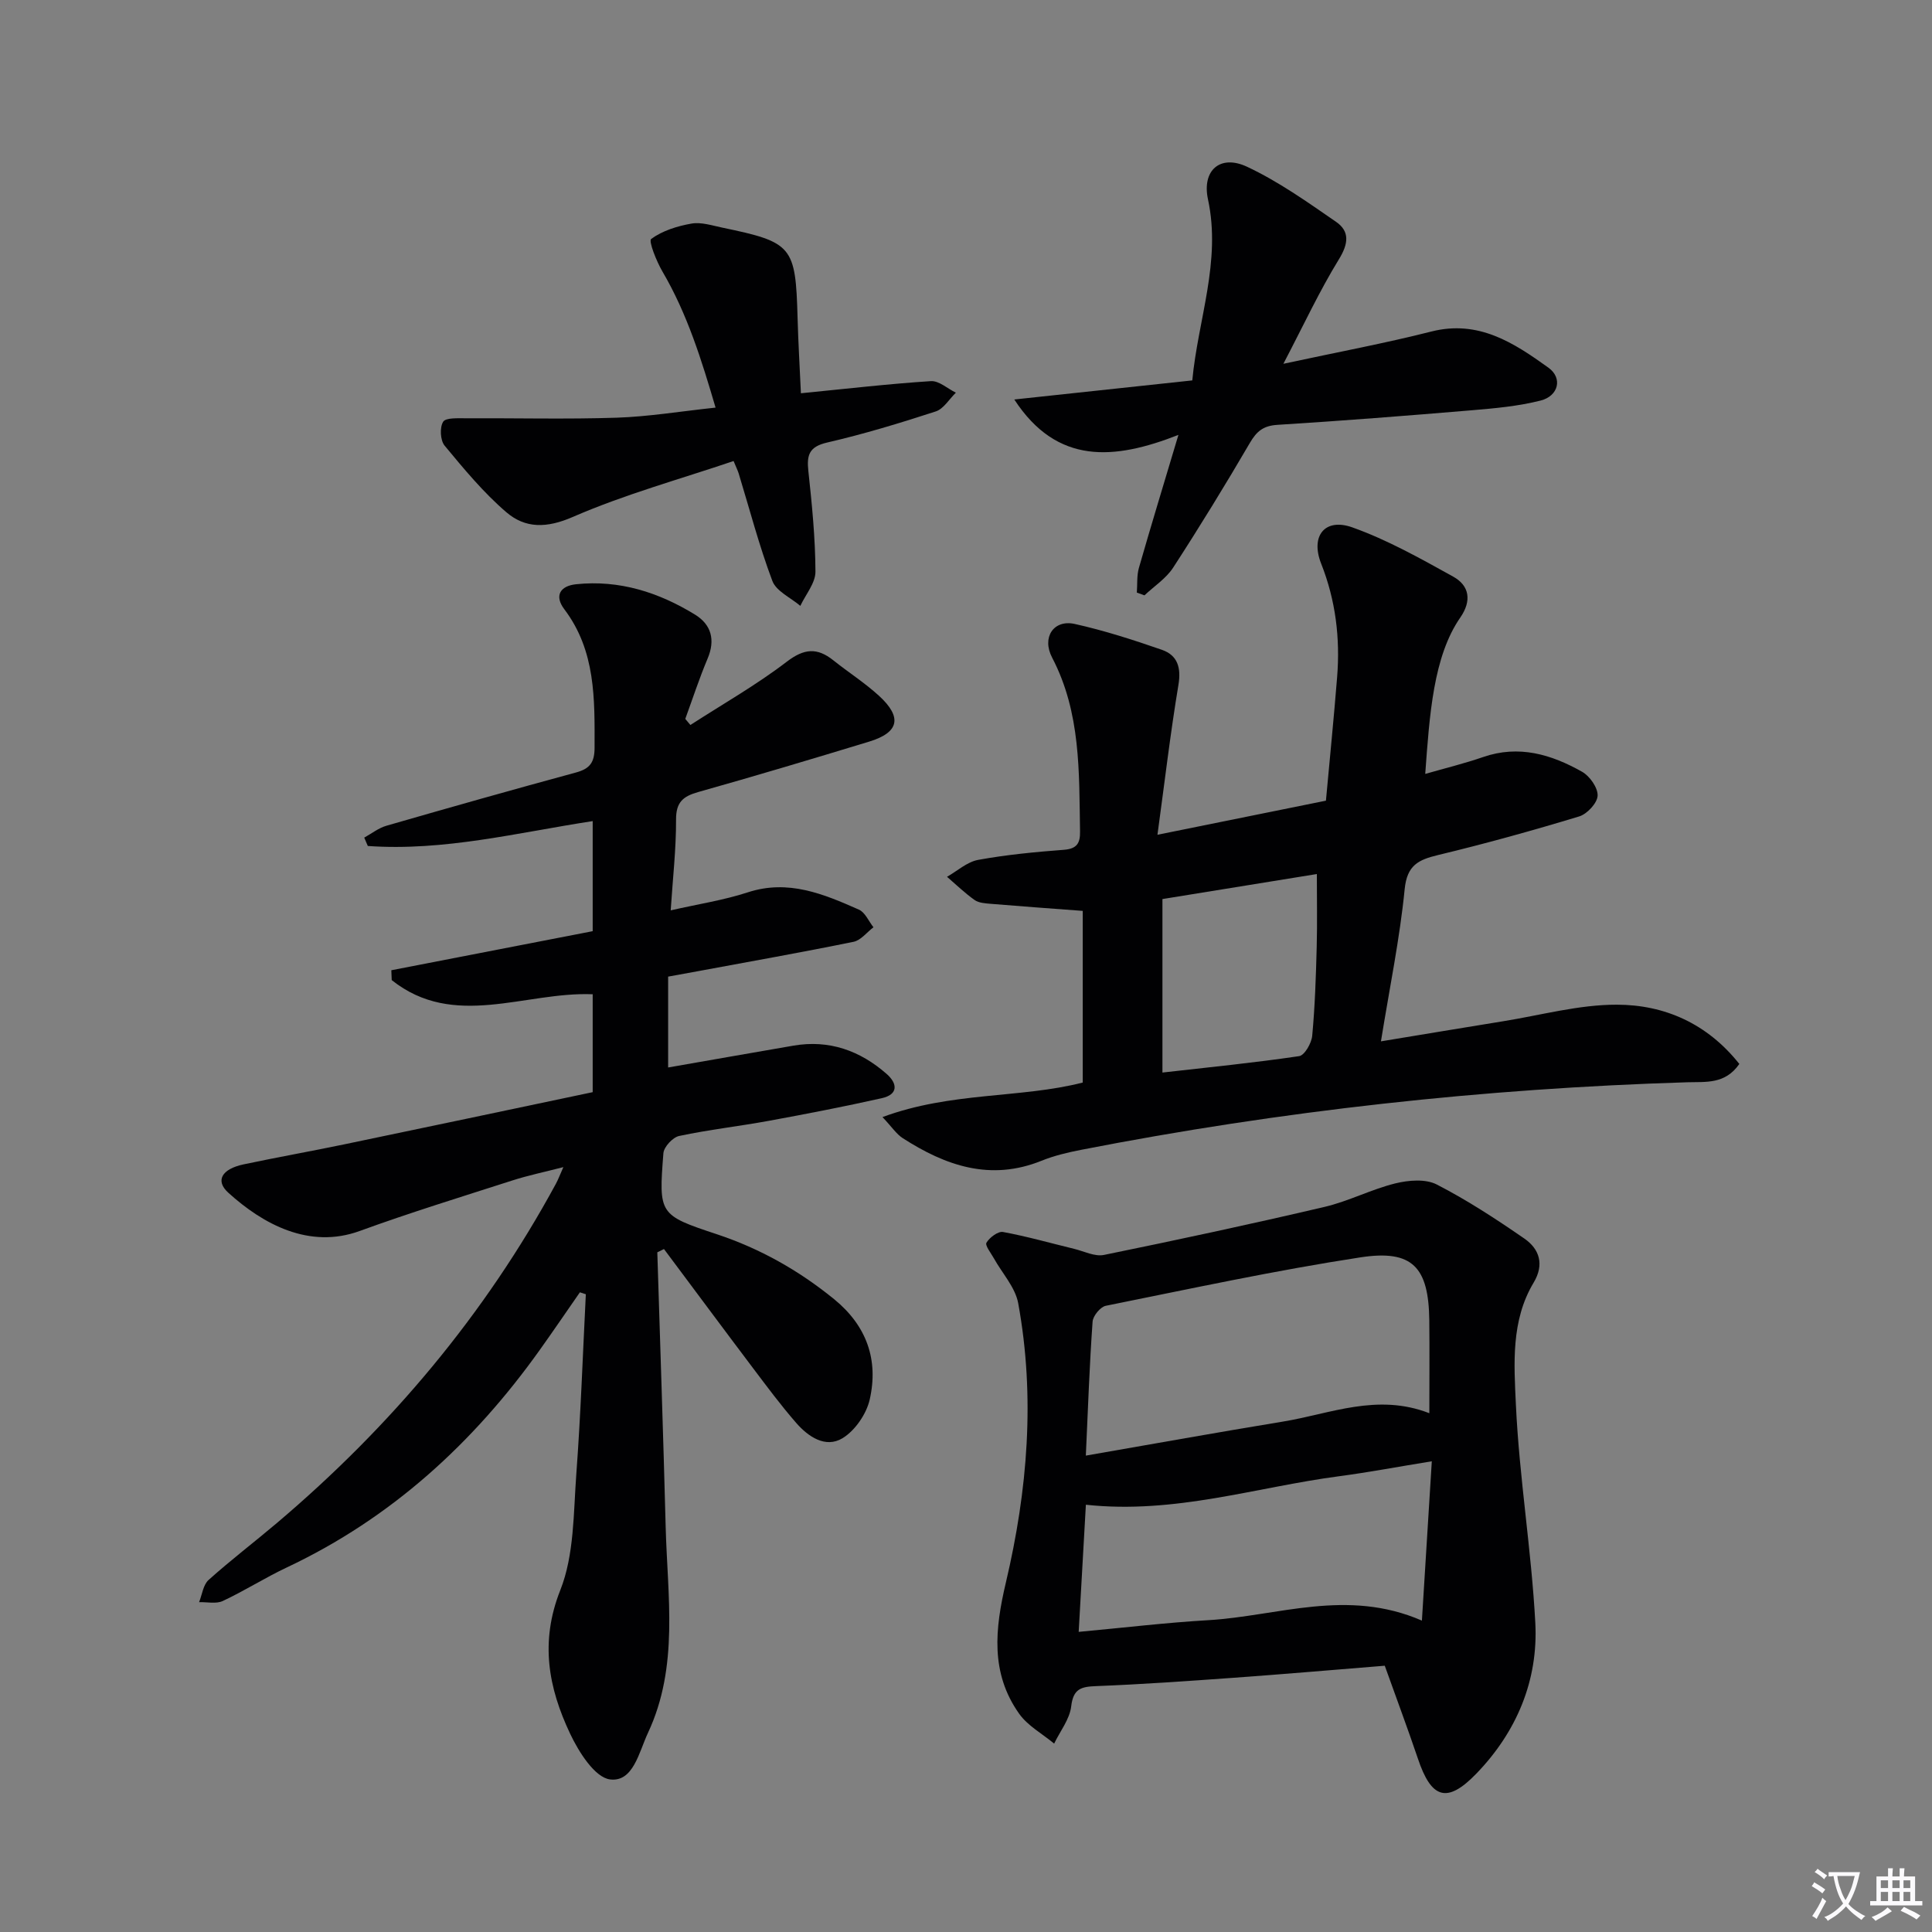 <svg enable-background="new 0 0 400 400" viewBox="0 0 400 400" xmlns="http://www.w3.org/2000/svg"><rect x="0" y="0" width="400" height="400" fill="#808080" stroke="none"/><path d="m377.9 391.2c-.2.3-.4.5-.6.8-.7-.6-1.4-1-2.2-1.5.2-.3.4-.5.5-.8.6.4 1.4.8 2.3 1.5zm-1.8 6.1c-.2-.2-.5-.4-.9-.6.4-.6.8-1.2 1.2-1.9s.7-1.3.9-1.9c.3.3.5.5.8.7-.7 1.3-1.4 2.6-2 3.7zm2.2-9c-.3.3-.5.5-.6.8-.6-.6-1.3-1.1-2-1.5.3-.3.5-.5.6-.7.6.5 1.3.9 2 1.4zm.3.2v-.9h2 4.5c-.3 1.3-.6 2.5-1 3.6s-.9 2.1-1.4 3c.4.5 1 1 1.6 1.4s1.2.8 1.9 1.1c-.3.2-.5.4-.8.8-.4-.3-1-.7-1.6-1.2s-1.2-1.1-1.6-1.6c-.5.6-1.1 1.1-1.7 1.6s-1.4.9-2.1 1.4c-.1-.3-.3-.5-.7-.8.6-.2 1.2-.5 1.9-1s1.4-1.1 2-1.8c-.5-.8-.9-1.6-1.2-2.5s-.6-2-.8-3.2c-.4.1-.7.1-1 .1zm2.5 2.7c.3 1 .7 1.7 1 2.2.3-.5.6-1.1 1-2s.6-1.9.9-3h-3.2-.4c.1.9.3 1.8.7 2.8z" fill="#fbfafc"/><path d="m396.5 388.5v1.5 3.6h1.5v.9c-.4 0-1 0-1.7 0h-7.9c-.5 0-.9 0-1.2 0v-.9h1.3v-3.5c0-.7 0-1.2 0-1.6h2.4c0-.8 0-1.4 0-1.7h1c0 .3-.1.8-.1 1.7h1.5c0-.8 0-1.4 0-1.7h1c0 .3-.1.9-.1 1.7zm-8.2 9.2c-.2-.3-.5-.5-.8-.8.8-.3 1.4-.6 1.9-.9s1-.7 1.4-1.1c.3.3.6.5.9.8-1.6 1-2.8 1.6-3.4 2zm2.6-6.8v-1.6h-1.5v1.6zm0 2.7v-1.9h-1.5v1.9zm2.4-2.7v-1.6h-1.5v1.6zm0 2.7v-1.9h-1.5v1.9zm.2 2 .7-.8c.4.2.9.5 1.6.8s1.3.7 1.8 1c-.3.3-.5.5-.8.8-.4-.3-1.5-1-3.3-1.8zm2-4.7v-1.6h-1.4v1.6zm0 2.7v-1.9h-1.4v1.9z" fill="#fbfafc"/><g fill="#010103"><path d="m136.09 259.28c.58 18.94 1.24 37.88 1.73 56.83.37 14.35 2.79 28.89-3.67 42.67-1.87 4-3.04 10.23-7.85 9.63-3.15-.4-6.48-5.69-8.27-9.48-4.47-9.47-6.29-18.95-2.03-29.7 2.9-7.31 2.72-15.96 3.32-24.05.92-12.39 1.34-24.81 1.97-37.22-.41-.13-.82-.27-1.23-.4-2.76 3.97-5.48 7.97-8.29 11.91-13.77 19.31-30.77 34.86-52.4 45.06-4.5 2.12-8.74 4.83-13.25 6.94-1.37.64-3.25.19-4.9.24.63-1.56.84-3.59 1.97-4.6 4.58-4.11 9.49-7.85 14.19-11.83 23.47-19.89 42.99-43.05 57.69-70.15.47-.86.81-1.79 1.57-3.49-3.94 1.02-7.29 1.71-10.52 2.75-10.58 3.4-21.21 6.67-31.64 10.47-10.48 3.82-20.07-1.44-27.21-7.92-2.74-2.48-1.39-4.9 3.16-5.87 6.98-1.48 14.02-2.72 21.01-4.18 17.04-3.54 34.07-7.15 51.27-10.77 0-7.19 0-13.78 0-20.27-14.01-.57-28.7 7.35-41.61-2.93-.03-.68-.05-1.36-.08-2.04 13.84-2.68 27.68-5.37 41.69-8.09 0-7.85 0-15.1 0-22.79-15.51 2.38-30.81 6.27-46.56 5.15-.25-.58-.49-1.15-.74-1.73 1.53-.84 2.96-1.99 4.6-2.46 13.06-3.77 26.14-7.47 39.26-11.03 2.88-.78 3.83-2.11 3.83-5.14.02-10.05.26-20.02-6.27-28.66-2.08-2.75-.91-4.82 2.45-5.17 8.95-.94 17.11 1.68 24.62 6.29 3.37 2.07 4.24 5.24 2.6 9.11-1.72 4.08-3.1 8.31-4.62 12.48.35.42.71.84 1.06 1.26 6.68-4.32 13.64-8.27 19.94-13.09 3.62-2.77 6.3-2.97 9.65-.3 3.12 2.49 6.52 4.66 9.46 7.35 4.87 4.46 4.16 7.6-2.06 9.49-11.76 3.58-23.53 7.1-35.36 10.43-3.16.89-4.62 2.11-4.6 5.71.02 6.11-.68 12.21-1.11 18.79 5.73-1.31 10.98-2.1 15.96-3.73 8.39-2.74 15.71.35 23.01 3.58 1.29.57 2.02 2.4 3.01 3.65-1.37 1.04-2.61 2.7-4.12 3.01-10.72 2.19-21.5 4.09-32.25 6.09-1.96.36-3.91.72-6.14 1.12v18.81c8.72-1.52 17.33-3.04 25.94-4.52 7.39-1.27 13.78 1.02 19.29 5.85 2.29 2 2.44 4.26-1 5.03-7.73 1.73-15.51 3.24-23.3 4.67-6.2 1.14-12.49 1.84-18.65 3.15-1.32.28-3.16 2.26-3.26 3.57-.98 12.62-.94 12.8 11.05 16.77 8.97 2.98 16.95 7.48 24.27 13.43 6.77 5.51 9.25 12.58 7.4 20.78-.68 3.01-3.04 6.45-5.64 8.03-3.53 2.13-7.12-.33-9.62-3.21-3.16-3.63-6.04-7.51-8.94-11.35-6.17-8.18-12.27-16.41-18.4-24.61-.49.23-.93.46-1.38.68z"/><path d="m360.11 220.28c-2.94 4.24-6.93 3.68-10.71 3.79-42.25 1.29-84.13 5.9-125.62 14-2.76.54-5.54 1.2-8.14 2.25-10.57 4.27-19.86 1.04-28.74-4.68-1.31-.84-2.22-2.28-4.19-4.36 14.21-5.27 28.56-3.85 41.46-7.15 0-11.97 0-23.72 0-35.54-6.86-.52-12.94-.95-19.01-1.46-1.15-.1-2.48-.17-3.36-.78-2.03-1.43-3.84-3.19-5.73-4.82 2.14-1.21 4.15-3.08 6.44-3.5 5.86-1.07 11.83-1.64 17.78-2.09 2.69-.21 3.36-1.39 3.32-3.79-.21-12.27.19-24.58-5.78-36-2.2-4.21.34-7.93 4.67-6.97 6.12 1.36 12.14 3.3 18.07 5.36 3.23 1.13 4.01 3.68 3.41 7.27-1.65 9.89-2.82 19.87-4.34 31.02 12.84-2.6 23.91-4.84 34.88-7.06.8-8.79 1.65-17.2 2.32-25.62.64-8.04-.3-15.85-3.31-23.46-2.26-5.73.77-9.53 6.46-7.5 7.25 2.58 14.1 6.44 20.87 10.19 3.4 1.88 3.87 5.02 1.48 8.47-5.59 8.06-6.37 20.17-7.26 32.38 4.08-1.17 8.09-2.15 11.98-3.49 7.41-2.57 14.14-.54 20.5 3.05 1.59.9 3.28 3.31 3.21 4.95-.07 1.53-2.17 3.79-3.81 4.29-9.65 2.93-19.39 5.63-29.2 7.99-4.11.99-6.45 2.1-6.94 7.09-1.01 10.19-3.1 20.28-4.91 31.49 8.81-1.45 17.05-2.83 25.29-4.16 7.84-1.26 15.7-3.45 23.55-3.43 9.87.01 18.72 3.9 25.36 12.27zm-119.44 1.78c9.58-1.09 18.98-2.02 28.31-3.4 1.12-.17 2.56-2.68 2.7-4.22.57-6.11.77-12.25.93-18.39.13-4.92.03-9.85.03-15.09-10.72 1.74-21.1 3.42-31.97 5.18z"/><path d="m286.7 344.87c-10.52.85-20.94 1.75-31.36 2.5-9.45.68-18.9 1.35-28.37 1.72-3.1.12-4.76.51-5.19 4.19-.31 2.67-2.3 5.15-3.53 7.71-2.46-2.04-5.48-3.68-7.26-6.2-5.97-8.43-5-17.55-2.73-27.16 4.49-19.04 6.1-38.39 2.55-57.8-.6-3.3-3.32-6.21-5.04-9.31-.6-1.09-1.88-2.67-1.53-3.24.65-1.08 2.4-2.4 3.43-2.21 4.95.91 9.81 2.3 14.72 3.49 2.05.5 4.28 1.65 6.17 1.26 15.27-3.12 30.51-6.39 45.69-9.95 4.98-1.17 9.65-3.63 14.63-4.86 2.72-.67 6.25-.97 8.57.22 6.31 3.24 12.3 7.16 18.15 11.2 3.15 2.18 4.17 5.38 1.92 9.13-4.72 7.87-4.06 16.82-3.67 25.28.7 15.08 3.22 30.08 4.02 45.16.63 11.92-3.89 22.6-12.19 31.19-6.11 6.33-9.35 5.2-12.13-3.12-2.13-6.29-4.46-12.51-6.85-19.2zm-61.89-43.5c14.01-2.43 27.35-4.84 40.72-7.03 9.87-1.61 19.57-5.96 30.4-1.75 0-6.68.06-12.95-.01-19.21-.13-11.01-3.44-14.71-14.24-13.06-17.68 2.71-35.2 6.5-52.74 10.03-1.12.23-2.65 2.09-2.73 3.28-.64 8.94-.95 17.91-1.4 27.74zm71.63 1.17c-7.14 1.16-13.15 2.3-19.2 3.1-17.18 2.26-33.97 7.89-52.42 5.9-.5 8.73-.99 17.37-1.49 26.32 9.34-.86 18.06-1.91 26.82-2.42 14.39-.84 28.71-6.66 44.24.09.69-11.23 1.35-21.74 2.05-32.99z"/><path d="m210 82.71c12.12-1.3 24.23-2.6 36.85-3.95 1.19-12.63 6.02-24.61 3.25-37.49-1.29-5.99 2.51-9.36 8.08-6.75 6.51 3.05 12.49 7.3 18.44 11.41 2.87 1.98 2.56 4.54.59 7.75-4.02 6.54-7.27 13.55-11.5 21.64 11.31-2.44 21.05-4.25 30.63-6.68 9.77-2.48 17.1 2.35 24.24 7.48 3 2.15 2.1 5.87-1.61 6.81-4.62 1.17-9.46 1.61-14.23 2.01-13.41 1.13-26.83 2.18-40.26 3.02-2.89.18-4.28 1.3-5.69 3.71-5.1 8.73-10.39 17.36-15.9 25.85-1.46 2.25-3.93 3.84-5.94 5.74-.53-.19-1.05-.38-1.58-.57.13-1.71-.03-3.51.43-5.12 2.5-8.72 5.15-17.39 8.18-27.53-13.31 5.22-25.13 6.24-33.98-7.33z"/><path d="m151.88 95.45c-11.22 3.8-22.59 6.92-33.29 11.58-5.42 2.36-9.83 2.39-13.76-.98-4.73-4.06-8.78-8.96-12.78-13.79-.9-1.09-1.04-3.76-.3-4.94.55-.88 3.07-.71 4.71-.72 10.41-.05 20.82.22 31.22-.12 6.6-.22 13.17-1.31 20.47-2.09-2.91-9.9-5.86-19.41-10.99-28.16-1.24-2.12-2.92-6.33-2.34-6.76 2.34-1.71 5.42-2.67 8.35-3.18 2.02-.35 4.27.4 6.38.84 14.54 3.02 15.17 3.83 15.58 18.67.14 5.09.44 10.18.69 15.62 9.46-.93 18.17-1.95 26.91-2.51 1.67-.11 3.45 1.55 5.17 2.39-1.38 1.34-2.54 3.36-4.18 3.89-7.4 2.41-14.88 4.68-22.46 6.43-3.73.86-4.26 2.57-3.9 5.89.75 6.93 1.44 13.9 1.47 20.85.01 2.35-2.03 4.72-3.13 7.08-1.99-1.7-4.98-3.02-5.79-5.16-2.74-7.28-4.71-14.85-6.99-22.31-.19-.59-.48-1.16-1.04-2.52z"/></g></svg>